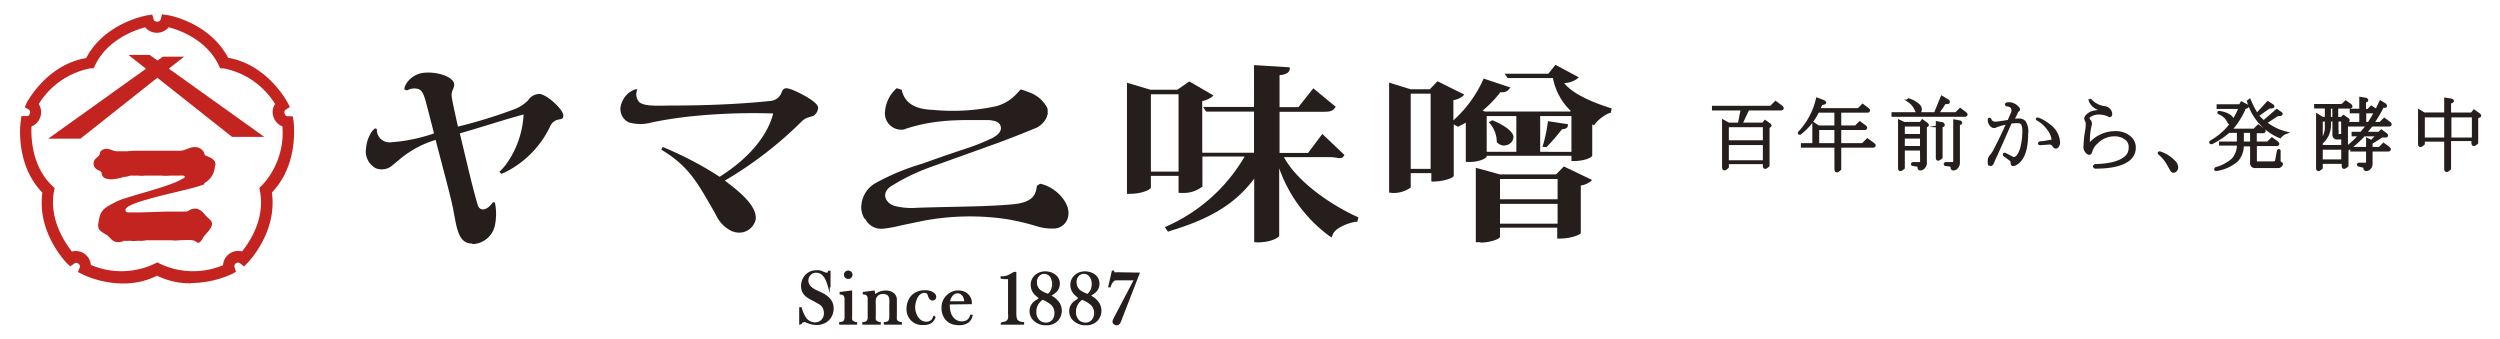 <svg xmlns="http://www.w3.org/2000/svg" viewBox="0 0 280 38"><defs><style>.cls-1{fill:#251e1c;}.cls-2,.cls-3{fill:none;stroke:#251e1c;stroke-miterlimit:10;}.cls-2{stroke-width:0.2px;}.cls-3{stroke-width:0.3px;}.cls-4{fill:#c4241f;}</style></defs><g id="photo"><path class="cls-1" d="M89.61,36.24l0-1.73h.09a3.85,3.85,0,0,0,.42,1,1.35,1.35,0,0,0,1.15.7,1.07,1.07,0,0,0,.79-.32,1.14,1.14,0,0,0,.32-.82,1.61,1.61,0,0,0-.07-.43,1.23,1.23,0,0,0-.19-.38A1.32,1.32,0,0,0,91.8,34c-.15-.1-.37-.22-.67-.38a5.62,5.62,0,0,1-.61-.34,1.64,1.64,0,0,1-.34-.28,1.36,1.36,0,0,1-.36-1,1.75,1.75,0,0,1,.14-.67,1.63,1.63,0,0,1,.39-.55,1.53,1.53,0,0,1,1.05-.41,2.21,2.21,0,0,1,.37,0,3.12,3.12,0,0,1,.44.16l.29.11.13,0c.1,0,.17-.07.2-.22h.09l0,1.67h-.09a6.25,6.25,0,0,0-.2-.61,2.35,2.35,0,0,0-.19-.39,1.66,1.66,0,0,0-.45-.49,1.1,1.1,0,0,0-.57-.15.9.9,0,0,0-.74.32.89.89,0,0,0-.18.3,1.07,1.07,0,0,0-.06.35c0,.47.3.84.9,1.13l.59.28a2.74,2.74,0,0,1,1,.72,1.56,1.56,0,0,1,.34,1,1.8,1.8,0,0,1-.15.73,1.69,1.69,0,0,1-.66.76,2,2,0,0,1-1,.26,2.65,2.65,0,0,1-1-.21l-.31-.13L90,36a.28.28,0,0,0-.28.2Z"/><path class="cls-2" d="M89.61,36.24l0-1.73h.09a3.85,3.85,0,0,0,.42,1,1.35,1.35,0,0,0,1.15.7,1.07,1.07,0,0,0,.79-.32,1.14,1.14,0,0,0,.32-.82,1.61,1.61,0,0,0-.07-.43,1.23,1.23,0,0,0-.19-.38A1.32,1.32,0,0,0,91.8,34c-.15-.1-.37-.22-.67-.38a5.62,5.62,0,0,1-.61-.34,1.64,1.64,0,0,1-.34-.28,1.36,1.36,0,0,1-.36-1,1.75,1.75,0,0,1,.14-.67,1.63,1.63,0,0,1,.39-.55,1.53,1.53,0,0,1,1.05-.41,2.21,2.21,0,0,1,.37,0,3.12,3.12,0,0,1,.44.16l.29.11.13,0c.1,0,.17-.07.2-.22h.09l0,1.67h-.09a6.25,6.25,0,0,0-.2-.61,2.35,2.35,0,0,0-.19-.39,1.66,1.66,0,0,0-.45-.49,1.1,1.1,0,0,0-.57-.15.9.9,0,0,0-.74.32.89.89,0,0,0-.18.3,1.07,1.07,0,0,0-.06.35c0,.47.3.84.9,1.13l.59.28a2.74,2.74,0,0,1,1,.72,1.56,1.56,0,0,1,.34,1,1.8,1.8,0,0,1-.15.73,1.69,1.69,0,0,1-.66.76,2,2,0,0,1-1,.26,2.65,2.65,0,0,1-1-.21l-.31-.13L90,36a.28.28,0,0,0-.28.2Z"/><path class="cls-1" d="M94.14,32.79l1.2-.15v2.73a1.94,1.94,0,0,0,0,.41.45.45,0,0,0,.13.22.83.83,0,0,0,.43.17v.09H94.09v-.09a1,1,0,0,0,.36-.09.48.48,0,0,0,.18-.21.85.85,0,0,0,.06-.29c0-.13,0-.31,0-.56V34c0-.28,0-.48,0-.6a1,1,0,0,0-.09-.28.55.55,0,0,0-.17-.17,1,1,0,0,0-.29-.06ZM95,31.14a.33.33,0,0,1-.27-.11.35.35,0,0,1-.11-.26.36.36,0,0,1,.11-.26.39.39,0,0,1,.54,0,.36.36,0,0,1,.11.26.35.35,0,0,1-.11.26.33.33,0,0,1-.27.11"/><path class="cls-2" d="M94.14,32.79l1.2-.15v2.73a1.94,1.94,0,0,0,0,.41.45.45,0,0,0,.13.22.83.83,0,0,0,.43.17v.09H94.09v-.09a1,1,0,0,0,.36-.09.48.48,0,0,0,.18-.21.85.85,0,0,0,.06-.29c0-.13,0-.31,0-.56V34c0-.28,0-.48,0-.6a1,1,0,0,0-.09-.28.55.55,0,0,0-.17-.17,1,1,0,0,0-.29-.06ZM95,31.14a.33.33,0,0,1-.27-.11.35.35,0,0,1-.11-.26.36.36,0,0,1,.11-.26.39.39,0,0,1,.54,0,.36.36,0,0,1,.11.26.35.35,0,0,1-.11.26A.33.33,0,0,1,95,31.14Z"/><path class="cls-1" d="M97.87,32.64a1.94,1.94,0,0,1,.06.46v.06a1.72,1.72,0,0,1,1.24-.52,1.37,1.37,0,0,1,.86.25.85.85,0,0,1,.32.7v1.78a2,2,0,0,0,0,.41.54.54,0,0,0,.13.22.87.87,0,0,0,.43.17v.09H99.09v-.09a1,1,0,0,0,.36-.09.38.38,0,0,0,.18-.21,1.11,1.11,0,0,0,.07-.29c0-.13,0-.31,0-.56v-.88a5.25,5.25,0,0,0,0-.67.76.76,0,0,0-.12-.34.56.56,0,0,0-.27-.23.87.87,0,0,0-.4-.08,1,1,0,0,0-.43.09.68.68,0,0,0-.32.25.87.87,0,0,0-.17.38,5.11,5.11,0,0,0,0,.7v1.13a2,2,0,0,0,0,.41.38.38,0,0,0,.13.22.83.83,0,0,0,.43.17v.09H96.68v-.09a1,1,0,0,0,.36-.09.48.48,0,0,0,.18-.21.85.85,0,0,0,.06-.29c0-.13,0-.31,0-.56V34c0-.29,0-.49,0-.61a.62.62,0,0,0-.09-.28.55.55,0,0,0-.17-.17,1,1,0,0,0-.29-.06v-.09Z"/><path class="cls-2" d="M97.87,32.64a1.94,1.94,0,0,1,.06.46v.06a1.72,1.72,0,0,1,1.24-.52,1.37,1.37,0,0,1,.86.25.85.85,0,0,1,.32.7v1.78a2,2,0,0,0,0,.41.54.54,0,0,0,.13.22.87.87,0,0,0,.43.17v.09H99.09v-.09a1,1,0,0,0,.36-.09.38.38,0,0,0,.18-.21,1.11,1.11,0,0,0,.07-.29c0-.13,0-.31,0-.56v-.88a5.25,5.25,0,0,0,0-.67.76.76,0,0,0-.12-.34.56.56,0,0,0-.27-.23.87.87,0,0,0-.4-.08,1,1,0,0,0-.43.09.68.68,0,0,0-.32.25.87.87,0,0,0-.17.38,5.11,5.11,0,0,0,0,.7v1.13a2,2,0,0,0,0,.41.38.38,0,0,0,.13.22.83.83,0,0,0,.43.17v.09H96.68v-.09a1,1,0,0,0,.36-.09.48.48,0,0,0,.18-.21.85.85,0,0,0,.06-.29c0-.13,0-.31,0-.56V34c0-.29,0-.49,0-.61a.62.62,0,0,0-.09-.28.55.55,0,0,0-.17-.17,1,1,0,0,0-.29-.06v-.09Z"/><path class="cls-1" d="M104.61,35.47l.09,0a1.2,1.2,0,0,1-.45.64,1.52,1.52,0,0,1-.83.19,1.65,1.65,0,0,1-1.79-1.74,2,2,0,0,1,.13-.73,1.79,1.79,0,0,1,.35-.62,1.67,1.67,0,0,1,.63-.44,1.92,1.92,0,0,1,.81-.16,1.51,1.51,0,0,1,1,.27.48.48,0,0,1,.21.37.31.31,0,0,1-.31.31c-.18,0-.31-.13-.4-.39a1.89,1.89,0,0,0-.09-.25.4.4,0,0,0-.1-.12.58.58,0,0,0-.32-.1.86.86,0,0,0-.46.14,1.26,1.26,0,0,0-.31.3,2.19,2.19,0,0,0-.22.46,2.52,2.52,0,0,0-.15.83,2.06,2.06,0,0,0,.14.73,1.73,1.73,0,0,0,.36.59,1.1,1.1,0,0,0,.84.38.94.94,0,0,0,.67-.26,1.18,1.18,0,0,0,.25-.43"/><path class="cls-2" d="M104.61,35.47l.09,0a1.2,1.2,0,0,1-.45.64,1.52,1.52,0,0,1-.83.19,1.65,1.65,0,0,1-1.79-1.74,2,2,0,0,1,.13-.73,1.79,1.79,0,0,1,.35-.62,1.67,1.67,0,0,1,.63-.44,1.92,1.92,0,0,1,.81-.16,1.51,1.51,0,0,1,1,.27.48.48,0,0,1,.21.37.31.31,0,0,1-.31.31c-.18,0-.31-.13-.4-.39a1.89,1.89,0,0,0-.09-.25.4.4,0,0,0-.1-.12.58.58,0,0,0-.32-.1.86.86,0,0,0-.46.14,1.26,1.26,0,0,0-.31.3,2.19,2.19,0,0,0-.22.46,2.52,2.52,0,0,0-.15.83,2.06,2.06,0,0,0,.14.73,1.73,1.73,0,0,0,.36.59,1.1,1.1,0,0,0,.84.38.94.94,0,0,0,.67-.26A1.18,1.18,0,0,0,104.61,35.47Z"/><path class="cls-1" d="M106.28,34c0,.14,0,.24,0,.3a2.45,2.45,0,0,0,.11.71,1.75,1.75,0,0,0,.29.58,1.39,1.39,0,0,0,.46.37,1.33,1.33,0,0,0,.58.13,1.21,1.21,0,0,0,.43-.07.89.89,0,0,0,.34-.21,1.35,1.35,0,0,0,.26-.47l.08,0a1.17,1.17,0,0,1-.46.74,1.69,1.69,0,0,1-.95.24,2.18,2.18,0,0,1-.89-.16,1.56,1.56,0,0,1-.62-.5,1.86,1.86,0,0,1-.36-1.16,1.79,1.79,0,0,1,.68-1.48,1.73,1.73,0,0,1,1.11-.39,1.56,1.56,0,0,1,.62.12,1.2,1.2,0,0,1,.48.35,1.24,1.24,0,0,1,.31.87Zm1.82-.16a1.63,1.63,0,0,0-.15-.64,1,1,0,0,0-.3-.33.75.75,0,0,0-.4-.12.84.84,0,0,0-.63.31,1.44,1.44,0,0,0-.32.78Z"/><path class="cls-2" d="M106.28,34c0,.14,0,.24,0,.3a2.45,2.45,0,0,0,.11.71,1.75,1.75,0,0,0,.29.58,1.39,1.39,0,0,0,.46.37,1.33,1.33,0,0,0,.58.13,1.21,1.21,0,0,0,.43-.07.89.89,0,0,0,.34-.21,1.35,1.35,0,0,0,.26-.47l.08,0a1.17,1.17,0,0,1-.46.74,1.69,1.69,0,0,1-.95.24,2.18,2.18,0,0,1-.89-.16,1.56,1.56,0,0,1-.62-.5,1.86,1.86,0,0,1-.36-1.16,1.79,1.79,0,0,1,.68-1.48,1.73,1.73,0,0,1,1.11-.39,1.56,1.56,0,0,1,.62.12,1.2,1.2,0,0,1,.48.35,1.24,1.24,0,0,1,.31.87Zm1.82-.16a1.63,1.63,0,0,0-.15-.64,1,1,0,0,0-.3-.33.75.75,0,0,0-.4-.12.84.84,0,0,0-.63.31,1.44,1.44,0,0,0-.32.78Z"/><path class="cls-1" d="M113.63,30.55h.1v4.59a1.86,1.86,0,0,0,.06.52.49.49,0,0,0,.17.3,1.05,1.05,0,0,0,.64.21v.09h-2.42v-.09a1.29,1.29,0,0,0,.42-.07.51.51,0,0,0,.25-.16.69.69,0,0,0,.15-.28,2.12,2.12,0,0,0,0-.5v-4l-.34,0a1.79,1.79,0,0,1-.5-.05v-.07h.1a1.78,1.78,0,0,0,.61-.11,3.31,3.31,0,0,0,.63-.34Z"/><path class="cls-2" d="M113.63,30.55h.1v4.59a1.86,1.86,0,0,0,.06.52.49.49,0,0,0,.17.3,1.05,1.05,0,0,0,.64.21v.09h-2.42v-.09a1.29,1.29,0,0,0,.42-.07.51.51,0,0,0,.25-.16.69.69,0,0,0,.15-.28,2.12,2.12,0,0,0,0-.5v-4l-.34,0a1.79,1.79,0,0,1-.5-.05v-.07h.1a1.78,1.78,0,0,0,.61-.11,3.31,3.31,0,0,0,.63-.34Z"/><path class="cls-1" d="M117.56,33.11a4.45,4.45,0,0,1,.51.31,2,2,0,0,1,.33.31,1.56,1.56,0,0,1,0,2.14,1.65,1.65,0,0,1-1.22.46,1.84,1.84,0,0,1-1.34-.49,1.33,1.33,0,0,1-.43-1,1.3,1.3,0,0,1,.47-1,4.83,4.83,0,0,1,.73-.44,2.21,2.21,0,0,1-.74-.56,1.43,1.43,0,0,1-.33-.93,1.32,1.32,0,0,1,.37-.95,1.59,1.59,0,0,1,.52-.35,1.75,1.75,0,0,1,.65-.12,2,2,0,0,1,.6.1,1.51,1.51,0,0,1,.5.28,1.11,1.11,0,0,1,.42.9,1.22,1.22,0,0,1-.36.88,3.86,3.86,0,0,1-.65.48m-.81.35a2.1,2.1,0,0,0-.59.65,1.71,1.71,0,0,0-.19.82,1.35,1.35,0,0,0,.31.92,1.09,1.09,0,0,0,.87.38,1,1,0,0,0,.74-.3,1.06,1.06,0,0,0,.23-.39,1.27,1.27,0,0,0,.08-.48,1.34,1.34,0,0,0-.42-1,3.28,3.28,0,0,0-1-.61m.62-.43a1.34,1.34,0,0,0,.42-.53,1.67,1.67,0,0,0,.14-.69,1.41,1.41,0,0,0-.27-.89.89.89,0,0,0-1.37-.05,1.09,1.09,0,0,0-.26.75,1.22,1.22,0,0,0,.51,1,3.32,3.32,0,0,0,.83.42"/><path class="cls-2" d="M117.56,33.11a4.45,4.45,0,0,1,.51.31,2,2,0,0,1,.33.31,1.56,1.56,0,0,1,0,2.14,1.65,1.65,0,0,1-1.22.46,1.84,1.84,0,0,1-1.34-.49,1.33,1.33,0,0,1-.43-1,1.3,1.3,0,0,1,.47-1,4.83,4.83,0,0,1,.73-.44,2.21,2.21,0,0,1-.74-.56,1.43,1.43,0,0,1-.33-.93,1.32,1.32,0,0,1,.37-.95,1.59,1.59,0,0,1,.52-.35,1.75,1.75,0,0,1,.65-.12,2,2,0,0,1,.6.1,1.51,1.51,0,0,1,.5.28,1.11,1.11,0,0,1,.42.9,1.22,1.22,0,0,1-.36.88A3.86,3.86,0,0,1,117.56,33.11Zm-.81.35a2.1,2.1,0,0,0-.59.65,1.71,1.71,0,0,0-.19.82,1.35,1.35,0,0,0,.31.92,1.09,1.09,0,0,0,.87.38,1,1,0,0,0,.74-.3,1.06,1.06,0,0,0,.23-.39,1.27,1.27,0,0,0,.08-.48,1.34,1.34,0,0,0-.42-1A3.28,3.28,0,0,0,116.75,33.46Zm.62-.43a1.34,1.34,0,0,0,.42-.53,1.67,1.67,0,0,0,.14-.69,1.41,1.41,0,0,0-.27-.89.89.89,0,0,0-1.37-.05,1.09,1.09,0,0,0-.26.75,1.22,1.22,0,0,0,.51,1A3.32,3.32,0,0,0,117.37,33Z"/><path class="cls-1" d="M122,33.11c.21.12.38.22.51.31a3.26,3.26,0,0,1,.33.31,1.57,1.57,0,0,1,0,2.14,1.63,1.63,0,0,1-1.21.46,1.85,1.85,0,0,1-1.35-.49,1.33,1.33,0,0,1-.43-1,1.31,1.31,0,0,1,.48-1,4.83,4.83,0,0,1,.73-.44,2.21,2.21,0,0,1-.74-.56,1.39,1.39,0,0,1-.34-.93,1.29,1.29,0,0,1,.38-.95,1.54,1.54,0,0,1,.51-.35,1.8,1.8,0,0,1,.66-.12,2.09,2.09,0,0,1,.6.1,1.62,1.62,0,0,1,.5.28,1.13,1.13,0,0,1,.41.9,1.22,1.22,0,0,1-.36.88,3.68,3.68,0,0,1-.64.48m-.81.35a1.88,1.88,0,0,0-.59.65,1.71,1.71,0,0,0-.19.82,1.39,1.39,0,0,0,.3.92,1.11,1.11,0,0,0,.87.38,1,1,0,0,0,.74-.3,1.08,1.08,0,0,0,.24-.39,1.51,1.51,0,0,0,.08-.48,1.31,1.31,0,0,0-.43-1,3.21,3.21,0,0,0-1-.61m.62-.43a1.54,1.54,0,0,0,.42-.53,1.67,1.67,0,0,0,.14-.69,1.36,1.36,0,0,0-.28-.89.85.85,0,0,0-.7-.35.83.83,0,0,0-.66.3,1,1,0,0,0-.26.75,1.22,1.22,0,0,0,.51,1,3.32,3.32,0,0,0,.83.42"/><path class="cls-2" d="M122,33.11c.21.12.38.22.51.31a3.26,3.26,0,0,1,.33.31,1.57,1.57,0,0,1,0,2.14,1.63,1.63,0,0,1-1.21.46,1.85,1.85,0,0,1-1.35-.49,1.33,1.33,0,0,1-.43-1,1.31,1.31,0,0,1,.48-1,4.83,4.83,0,0,1,.73-.44,2.21,2.21,0,0,1-.74-.56,1.39,1.39,0,0,1-.34-.93,1.29,1.29,0,0,1,.38-.95,1.54,1.54,0,0,1,.51-.35,1.8,1.8,0,0,1,.66-.12,2.09,2.09,0,0,1,.6.1,1.62,1.62,0,0,1,.5.28,1.13,1.13,0,0,1,.41.9,1.22,1.22,0,0,1-.36.88A3.68,3.68,0,0,1,122,33.11Zm-.81.35a1.88,1.88,0,0,0-.59.65,1.71,1.71,0,0,0-.19.82,1.39,1.39,0,0,0,.3.92,1.11,1.11,0,0,0,.87.38,1,1,0,0,0,.74-.3,1.08,1.08,0,0,0,.24-.39,1.51,1.51,0,0,0,.08-.48,1.31,1.31,0,0,0-.43-1A3.21,3.21,0,0,0,121.14,33.46Zm.62-.43a1.54,1.54,0,0,0,.42-.53,1.67,1.67,0,0,0,.14-.69,1.36,1.36,0,0,0-.28-.89.85.85,0,0,0-.7-.35.83.83,0,0,0-.66.3,1,1,0,0,0-.26.75,1.22,1.22,0,0,0,.51,1A3.32,3.32,0,0,0,121.76,33Z"/><path class="cls-1" d="M127.53,30.63l-2,5.16-.09.22a.6.6,0,0,1-.16.25.32.32,0,0,1-.22.07.37.37,0,0,1-.25-.09.28.28,0,0,1-.11-.22.8.8,0,0,1,.11-.32l.08-.16,2.23-4.24h-1.82l-.35,0a.66.66,0,0,0-.21.08,1,1,0,0,0-.21.21,2.91,2.91,0,0,0-.22.44l0,.05h-.08l.38-1.67h.08a.3.3,0,0,0,.09.18.85.85,0,0,0,.28,0Z"/><path class="cls-2" d="M127.53,30.63l-2,5.16-.09.22a.6.6,0,0,1-.16.25.32.32,0,0,1-.22.07.37.37,0,0,1-.25-.09.28.28,0,0,1-.11-.22.8.8,0,0,1,.11-.32l.08-.16,2.23-4.24h-1.82l-.35,0a.66.66,0,0,0-.21.08,1,1,0,0,0-.21.21,2.91,2.91,0,0,0-.22.44l0,.05h-.08l.38-1.67h.08a.3.3,0,0,0,.09.18.85.85,0,0,0,.28,0Z"/><path class="cls-1" d="M110.94,13.45c.7.1,1.1.32,1.16.83s-.48.94-1,1.2a23.45,23.45,0,0,1-2.43,1s-3.4,1.12-5.33,1.84A25.76,25.76,0,0,0,98,20.54a3.14,3.14,0,0,0-1.51,2.29,2.44,2.44,0,0,0,.35,1.68l1.4-1.16s2.57.15,1.44-.26-1.53-1.47-.54-2.22a23.38,23.38,0,0,1,4.73-2.28l7.4-2.65c.94-.34,3-1.14,4-1.58a2.32,2.32,0,0,0,1.56-1.69c0-.47-3.33-.46-3.68-.27s-2.19,1-2.19,1"/><path class="cls-1" d="M52.9,27.28c-1.11,0-1.58-.8-1.92-2.66-.06-.3-.12-.62-.19-1-.21-1.22-1-4.1-2-7.95a11.29,11.29,0,0,0-4,2.15l-.84.7a1.82,1.82,0,0,1-1.85.33A2.14,2.14,0,0,1,41,16.59a3.79,3.79,0,0,1,.67-1.88,1.2,1.2,0,0,1,.34-.32.17.17,0,0,1,.2.11c0,.07,0,.16,0,.16a1.41,1.41,0,0,0,1.5,1.28,18.73,18.73,0,0,0,4.9-1c-.5-1.95-.72-2.8-.91-3.52-.27-1-.49-1.33-.85-1.45a1.6,1.6,0,0,0-1.22.14l-.1,0-.24-.08a1.17,1.17,0,0,1,.14-.53,2.63,2.63,0,0,1,2.08-1.35C49,8,50.87,8.62,50.87,9.48a1.26,1.26,0,0,1-.14.53,1,1,0,0,0-.08.21,1.25,1.25,0,0,0-.07.45c0,.37.41,2.14.71,3.51a55.81,55.81,0,0,0,6.46-2,4.26,4.26,0,0,0,1.37-.92l.05-.06a1.57,1.57,0,0,1,1.2-.68c.84,0,2.72,1.74,2.72,2.41,0,.41-.18.39-.63.48a1.32,1.32,0,0,0-.88.82,11,11,0,0,1-5,5.06l-.43.18-.22-.22s.3-.29.62-.67a10.38,10.38,0,0,0,2.09-5.76c-2.41.66-3.72,1.12-7.14,2.12.95,3.93,1.37,5.85,2,8,.22.72.94.68,1.57-.11.17-.23.35-.27.39,0a6.3,6.3,0,0,1,0,2.25,2.65,2.65,0,0,1-2.55,2.26"/><path class="cls-1" d="M82.08,25.94a3.7,3.7,0,0,1-1.9-1.88l-.29-.52c-1.71-2.94-2.64-4.8-5.61-6.65l-.22-.13.16-.3.21.09A38.64,38.64,0,0,1,80.6,19.8c3.75-2.37,5.47-5,6-7.09a67.74,67.74,0,0,0-8.89.29,45,45,0,0,0-4.71.71,4.69,4.69,0,0,1-2.57,0,1.67,1.67,0,0,1-.78-2.23A2.43,2.43,0,0,1,71.18,10l.22,0a1.28,1.28,0,0,0,.19,1.43c.61.52,2.13.4,3.65.39,2.54,0,6.86-.07,11.09-.52a1.45,1.45,0,0,0,1.23-1c.22-.61.7-.41,1.18-.24s2.89,1.31,2.89,2a1.15,1.15,0,0,1-.53.92l-.51.15a1.94,1.94,0,0,0-.73.4,43.38,43.38,0,0,1-8.68,6.7c2,1.49,3.59,2.93,3.46,4.35a1.9,1.9,0,0,1-2.56,1.34"/><path class="cls-1" d="M99,25.6a2,2,0,0,1-2.28-2.3,4,4,0,0,1,2.1-2.88l.28.11A2.48,2.48,0,0,0,99,21.7a1.55,1.55,0,0,0,1.26,1.38,7.68,7.68,0,0,0,2.45.19c4.62-.15,7.78-.11,10.82-.4,2.22-.22,2.49-1.13,2.6-2.06l.1-.06.26-.17c1.61.3,3.34,2,3.17,3.49a1.66,1.66,0,0,1-1.48,1.52,5.8,5.8,0,0,1-2.06-.25,26.61,26.61,0,0,0-3.39-.8,28.08,28.08,0,0,0-9.27.18c-1.26.26-2.21.45-2.77.58a13.11,13.11,0,0,1-1.66.3m2.31-11.12a1.83,1.83,0,0,1-2.21-2.07,3.88,3.88,0,0,1,1.3-2.53l.28.08.28.1c.35,1.62,1.68,2.19,3.56,2.25a22.92,22.92,0,0,0,7-.41,4.76,4.76,0,0,0,2.26-1.34l.5-.54a3.83,3.83,0,0,1,.77.26,3.63,3.63,0,0,1,2.23,1.84,1.71,1.71,0,0,1-1.09,1.94,14.2,14.2,0,0,1-2.37.92c.06-1-1.49-1.51-3.18-1.53-3.07,0-5.85-.14-9.31,1"/><path class="cls-1" d="M140.73,27.13h-.26V20c-2.27,3.07-5.34,4.63-9.44,5.87l-.21.08-.36-.5.22-.11a19,19,0,0,0,8.72-7.81h-4.73v3.36a3.4,3.4,0,0,1-2.39.71H132V19.7H128.9V21c0,.18-.87.71-2.42.71h-.26V9.27l2.64.78h3l1.34-.93,2.71,1.57-.19.17a2.63,2.63,0,0,1-1.07.46v5.79h5.8V12.5h-5.36l-.34-.52h5.7V7.29l4,.25,0,.22c-.08.43-.49.59-1.14.66V12h2.11l1.67-2.11,2.51,2.07-.12.16c-.31.41-.72.4-1.5.4h-4.67v4.61h3.19L148.1,15l2.48,2.36-.11.15c-.27.4-.67.09-1.47.09h-5.2c1.52,2.82,5.4,5.42,8.18,6.67l.16.07-.12.5-.18,0c-.64.08-2.32.63-2.58,1.46l-.12.29-.3-.19a16.06,16.06,0,0,1-5.57-7.55v7.59s-.56.71-2.54.71M128.9,19.22H132V10.56H128.9Z"/><path class="cls-1" d="M165.79,27.13h-.5V18.79l2.68.74a.52.52,0,0,0,.21,0h6.1l.87-.89,3.17,1.52-.2.18a2.45,2.45,0,0,1-1.07.44v5.29c0,.22-1.11.65-2.37.65h-.27V25.5H168v1c0,.31-1.25.67-2.17.67M168,25.05h6.45V22.83H168Zm0-2.73h6.45V20.05H168Zm-12.16-.74h-.26V9.25L158,10h2.14L161,9.1l3,1.49-.16.17a2.26,2.26,0,0,1-1.06.46v2.26A13.69,13.69,0,0,0,166.08,9l.09-.2,3,1L169,10a.9.9,0,0,1-.8.33h-.16a12.67,12.67,0,0,1-2,2.07l.28.09h9.54l.07-.06a6.87,6.87,0,0,1-2-3.69h-5.07l-.34-.48h4.89l.8-1,2.61,1.4-.19.17a2.56,2.56,0,0,1-1.44.47c.89,1.16,3,2.11,5.12,2.78l.2.06-.12.52-.15,0a4.42,4.42,0,0,0-1.49,1.09l-.23.29-.19-.11v3.48c0,.25-.94.63-2.1.63H176v-.59h-9.49v.05c0,.28-1,.64-1.84.64h-.5V13.73c-.25.15-.5.28-.73.39l-.15.08-.47-.27v5.75c0,.25-1.18.65-2.25.65h-.26v-.94H158V21a3.3,3.3,0,0,1-2.23.6M158,18.91h2.23V10.49H158Zm14.75-2.47.13-.4a16.77,16.77,0,0,0,.49-2.47l2.23.34,0,.17c0,.17-.17.37-.66.4a24.06,24.06,0,0,1-1.73,2Zm.88.57H176V13h-3.5V17h.8m-6.79,0h3.32V13h-3.32Zm2-.69a1.18,1.18,0,0,1-.8-.32l-.07-.06v-.08a3.25,3.25,0,0,0-.75-2l-.14-.17.4-.21c1.75.72,2.36,1.45,2.36,1.87a1,1,0,0,1-1,.94"/><path class="cls-1" d="M111.46,13.48c.7.11,1.1.32,1.15.83s-.47.94-1,1.2a25.25,25.25,0,0,1-2.42,1s-3.38,1.11-5.3,1.83a26.36,26.36,0,0,0-5.33,2.25,3.16,3.16,0,0,0-1.5,2.28,2.42,2.42,0,0,0,.35,1.67l1.4-1.16s2.55.15,1.43-.25-1.53-1.46-.54-2.21a22.6,22.6,0,0,1,4.7-2.27L111.78,16c.93-.34,3-1.14,4-1.57a2.3,2.3,0,0,0,1.55-1.69c0-.46-3.31-.45-3.65-.27s-2.19,1.05-2.19,1.05"/><path class="cls-1" d="M199.53,12.22h-3.75L195,13.88h2.48l.21-.28.5.35c.14.12.09.2-.15.25v4.35c-.3.28-.45.3-.45,0v-.32h-4.11v.49c-.3.28-.46.3-.46,0V13.56l.57.32h1.2l.32-1.66h-3.22V12h6.44l.53-.53.67.49c.14.12.14.2,0,.25m-1.94,1.88h-4.11v1.76h4.11Zm-4.11,4h4.11v-2h-4.11Z"/><path class="cls-3" d="M199.53,12.22h-3.75L195,13.88h2.48l.21-.28.5.35c.14.12.09.2-.15.25v4.35c-.3.28-.45.3-.45,0v-.32h-4.11v.49c-.3.28-.46.3-.46,0V13.56l.57.32h1.2l.32-1.66h-3.22V12h6.44l.53-.53.67.49C199.67,12.09,199.67,12.17,199.53,12.22Zm-1.94,1.88h-4.11v1.76h4.11Zm-4.11,4h4.11v-2h-4.11Z"/><path class="cls-1" d="M205.6,16.39h-3.75v-.21h1.28V13.85l.53.35h1.94V12.47h-2a6.73,6.73,0,0,1-2,2.47c-.09,0-.12,0-.07-.1a8.06,8.06,0,0,0,2-3.75l.67.25c.3.14.23.23-.21.28-.1.21-.19.42-.29.64h4.46l.46-.47.57.43c.14.12.14.2,0,.25h-3.12V14.2h1.77l.46-.46.57.42c.14.12.14.21,0,.25h-2.8v1.77h2.55l.53-.53.67.49c.14.12.14.21,0,.25h-3.75v2.55c-.3.28-.46.29-.46,0Zm-2-.21h2V14.41h-2Z"/><path class="cls-3" d="M205.6,16.39h-3.75v-.21h1.28V13.85l.53.35h1.94V12.47h-2a6.73,6.73,0,0,1-2,2.47c-.09,0-.12,0-.07-.1a8.06,8.06,0,0,0,2-3.75l.67.25c.3.14.23.23-.21.28-.1.21-.19.42-.29.64h4.46l.46-.47.57.43c.14.12.14.2,0,.25h-3.12V14.2h1.77l.46-.46.57.42c.14.12.14.21,0,.25h-2.8v1.77h2.55l.53-.53.67.49c.14.12.14.21,0,.25h-3.75v2.55c-.3.28-.46.29-.46,0Zm-2-.21h2V14.41h-2Z"/><path class="cls-1" d="M218.19,11.3q.18.29-.36.18L217,12.72h2.08l.46-.47.57.43c.14.12.14.2,0,.25H212v-.21h4.74l.75-1.84Zm-3,5.41h-2V18.8c-.31.28-.46.29-.46,0V13.56l.53.25h1.84l.21-.28.49.35c.14.12.1.2-.14.25V18.2a.74.74,0,0,1-.25.6.48.48,0,0,1-.35.14c-.09,0-.14-.06-.14-.18s-.07-.2-.21-.25l-.46-.07c-.1,0-.1-.09,0-.14h.7c.17,0,.25-.08.25-.24Zm0-2.69h-2v1.14h2Zm0,1.35h-2V16.5h2Zm-1.41-4.07c-.1-.09-.07-.13.07-.11a3.05,3.05,0,0,1,1,.57.69.69,0,0,1,.25.49c0,.19-.08.29-.25.29s-.2-.12-.31-.36a2.26,2.26,0,0,0-.78-.88m3.64,2.83v3.5c-.31.28-.46.3-.46,0v-3.9l.6.11c.19.12.14.2-.14.25m1.94,4.07a.77.77,0,0,1-.24.6.51.51,0,0,1-.36.14c-.09,0-.14-.06-.14-.18s-.07-.2-.21-.25l-.49-.07c-.1,0-.1-.09,0-.14h.74a.22.22,0,0,0,.25-.24V13.53l.6.11c.18.11.14.19-.15.24Z"/><path class="cls-3" d="M218.19,11.3q.18.29-.36.18L217,12.72h2.08l.46-.47.57.43c.14.12.14.2,0,.25H212v-.21h4.74l.75-1.84Zm-3,5.41h-2V18.8c-.31.28-.46.29-.46,0V13.56l.53.25h1.84l.21-.28.49.35c.14.12.1.2-.14.25V18.2a.74.74,0,0,1-.25.6.48.48,0,0,1-.35.14c-.09,0-.14-.06-.14-.18s-.07-.2-.21-.25l-.46-.07c-.1,0-.1-.09,0-.14h.7c.17,0,.25-.08.25-.24Zm0-2.69h-2v1.14h2Zm0,1.35h-2V16.5h2Zm-1.41-4.07c-.1-.09-.07-.13.07-.11a3.05,3.05,0,0,1,1,.57.69.69,0,0,1,.25.49c0,.19-.08.29-.25.29s-.2-.12-.31-.36A2.26,2.26,0,0,0,213.77,11.3Zm3.64,2.83v3.5c-.31.28-.46.3-.46,0v-3.9l.6.11C217.74,14,217.69,14.08,217.41,14.13Zm1.94,4.07a.77.77,0,0,1-.24.6.51.51,0,0,1-.36.14c-.09,0-.14-.06-.14-.18s-.07-.2-.21-.25l-.49-.07c-.1,0-.1-.09,0-.14h.74a.22.22,0,0,0,.25-.24V13.53l.6.11c.18.11.14.19-.15.24Z"/><path class="cls-1" d="M225.18,13.7c-.54,1.25-1.09,2.5-1.66,3.75-.07.12-.17.36-.32.71-.07.19-.15.28-.24.28s-.13-.06-.18-.17a.85.85,0,0,1,0-.29.73.73,0,0,1,.22-.53,3.22,3.22,0,0,0,.49-.78c.52-1,1-2,1.38-2.9a7.7,7.7,0,0,0-1.34.36.33.33,0,0,1-.39,0,.83.83,0,0,1-.36-.74c0-.07.06-.07.11,0a.6.6,0,0,0,.57.39c.16,0,.67-.07,1.52-.21l.35-.82a.7.7,0,0,0,0-.74.75.75,0,0,0-.56-.24q-.13-.08,0-.15a1.87,1.87,0,0,1,.49,0,1.5,1.5,0,0,1,.68.39c.21.21.2.34,0,.39-.16.37-.34.74-.53,1.09a5.12,5.12,0,0,1,.67-.07.84.84,0,0,1,.67.25A2,2,0,0,1,227,15c0,1.81-.43,2.95-1.31,3.39-.23.12-.35.07-.35-.14a.42.42,0,0,0-.14-.35c-.21-.17-.45-.34-.71-.53-.05-.1,0-.13.07-.11l.82.43c.23.11.44,0,.63-.22a3,3,0,0,0,.46-1.13,7.46,7.46,0,0,0,.18-1.55,2.18,2.18,0,0,0-.11-.85.53.53,0,0,0-.53-.29,5.14,5.14,0,0,0-.78.07m3.12-.38a5.38,5.38,0,0,1,1.27.77,2.51,2.51,0,0,1,1,1.74.72.72,0,0,1-.11.53c-.14.19-.28.17-.42,0a.55.55,0,0,0-.53-.32l-1,.07c-.14,0-.15-.07,0-.14.37,0,.78-.1,1.2-.17.17,0,.24-.1.21-.22a2.35,2.35,0,0,0-.53-1.16,3.63,3.63,0,0,0-1.09-1c-.12-.09-.1-.13.07-.1"/><path class="cls-3" d="M225.18,13.7c-.54,1.25-1.09,2.5-1.66,3.75-.07.12-.17.36-.32.71-.07.19-.15.28-.24.28s-.13-.06-.18-.17a.85.85,0,0,1,0-.29.73.73,0,0,1,.22-.53,3.22,3.22,0,0,0,.49-.78c.52-1,1-2,1.38-2.9a7.7,7.7,0,0,0-1.34.36.33.33,0,0,1-.39,0,.83.83,0,0,1-.36-.74c0-.07.06-.07.11,0a.6.6,0,0,0,.57.39c.16,0,.67-.07,1.52-.21l.35-.82a.7.7,0,0,0,0-.74.75.75,0,0,0-.56-.24q-.13-.08,0-.15a1.87,1.87,0,0,1,.49,0,1.5,1.5,0,0,1,.68.39c.21.21.2.34,0,.39-.16.37-.34.74-.53,1.09a5.12,5.12,0,0,1,.67-.07.84.84,0,0,1,.67.25A2,2,0,0,1,227,15c0,1.81-.43,2.95-1.31,3.39-.23.12-.35.07-.35-.14a.42.42,0,0,0-.14-.35c-.21-.17-.45-.34-.71-.53-.05-.1,0-.13.07-.11l.82.43c.23.11.44,0,.63-.22a3,3,0,0,0,.46-1.13,7.46,7.46,0,0,0,.18-1.55,2.18,2.18,0,0,0-.11-.85.53.53,0,0,0-.53-.29A5.14,5.14,0,0,0,225.18,13.7Zm3.12-.38a5.38,5.38,0,0,1,1.27.77,2.51,2.51,0,0,1,1,1.74.72.72,0,0,1-.11.53c-.14.19-.28.17-.42,0a.55.55,0,0,0-.53-.32l-1,.07c-.14,0-.15-.07,0-.14.37,0,.78-.1,1.2-.17.17,0,.24-.1.21-.22a2.35,2.35,0,0,0-.53-1.16,3.63,3.63,0,0,0-1.09-1C228.11,13.33,228.13,13.29,228.3,13.32Z"/><path class="cls-1" d="M236.8,14.84a2.44,2.44,0,0,1,1.8.6,1.47,1.47,0,0,1,.46,1.09,1.65,1.65,0,0,1-.5,1.21c-.68.66-2,1-3.89,1q-.21-.11,0-.21c1.73-.05,2.89-.38,3.51-1a1.38,1.38,0,0,0,.38-1,1.16,1.16,0,0,0-.28-.85,2,2,0,0,0-1.41-.56,2.77,2.77,0,0,0-2.05.85,2.08,2.08,0,0,0-.64,1c-.05.22-.16.27-.32.18a.85.85,0,0,1-.35-.88,10.61,10.61,0,0,1,.17-1.6,3.94,3.94,0,0,0,.07-.77.83.83,0,0,0-.1-.43.35.35,0,0,1,0-.39,1.44,1.44,0,0,1,1-.56,3.85,3.85,0,0,1,.85-.07s.06,0,0-.07-.1-.12-.24-.15a1.57,1.57,0,0,1-1.17-.95c0-.07.06-.08.1,0a2.5,2.5,0,0,0,1.49.75.8.8,0,0,1,.74.7c0,.22-.07.28-.28.18a2,2,0,0,0-.78-.21A1.93,1.93,0,0,0,234,13a.31.31,0,0,0,0,.49.54.54,0,0,1,.11.57,7.19,7.19,0,0,0-.18,2.08c0,.15,0,.15.14,0a3.72,3.72,0,0,1,2.73-1.3"/><path class="cls-3" d="M236.8,14.84a2.44,2.44,0,0,1,1.8.6,1.47,1.47,0,0,1,.46,1.09,1.65,1.65,0,0,1-.5,1.21c-.68.66-2,1-3.89,1q-.21-.11,0-.21c1.73-.05,2.89-.38,3.51-1a1.38,1.38,0,0,0,.38-1,1.16,1.16,0,0,0-.28-.85,2,2,0,0,0-1.41-.56,2.77,2.77,0,0,0-2.05.85,2.08,2.08,0,0,0-.64,1c-.05.22-.16.27-.32.18a.85.85,0,0,1-.35-.88,10.61,10.61,0,0,1,.17-1.6,3.94,3.94,0,0,0,.07-.77.83.83,0,0,0-.1-.43.35.35,0,0,1,0-.39,1.44,1.44,0,0,1,1-.56,3.85,3.85,0,0,1,.85-.07s.06,0,0-.07-.1-.12-.24-.15a1.57,1.57,0,0,1-1.17-.95c0-.07.06-.08.1,0a2.5,2.5,0,0,0,1.49.75.8.8,0,0,1,.74.7c0,.22-.07.28-.28.18a2,2,0,0,0-.78-.21A1.93,1.93,0,0,0,234,13a.31.31,0,0,0,0,.49.54.54,0,0,1,.11.57,7.19,7.19,0,0,0-.18,2.08c0,.15,0,.15.14,0A3.72,3.72,0,0,1,236.8,14.84Z"/><path class="cls-1" d="M241.9,17.24c-.12-.09-.11-.14,0-.14a3.8,3.8,0,0,1,1.59,1,.92.92,0,0,1,.32.64.48.48,0,0,1-.14.35.35.35,0,0,1-.22.11c-.12,0-.21-.07-.28-.22l-.46-.81a4.57,4.57,0,0,0-.85-.92"/><path class="cls-3" d="M241.9,17.24c-.12-.09-.11-.14,0-.14a3.8,3.8,0,0,1,1.59,1,.92.92,0,0,1,.32.64.48.48,0,0,1-.14.35.35.35,0,0,1-.22.11c-.12,0-.21-.07-.28-.22l-.46-.81A4.57,4.57,0,0,0,241.9,17.24Z"/><path class="cls-1" d="M249.9,13.88a.42.42,0,0,1-.32-.28,1.88,1.88,0,0,0-1-.92c-.12-.07-.11-.11,0-.11.94.17,1.45.49,1.52,1a7.7,7.7,0,0,0,.78-1.52h-2.47v-.22h2.47l.18-.31.53.28c.21.12.15.2-.18.25a8.61,8.61,0,0,1-1.59,2.51h2.65l.46-.46.57.42c.14.12.14.2,0,.25h-.89V16H254l.46-.46.57.42c.14.12.14.2,0,.25h-2.41v1.87a.13.13,0,0,0,.15.15h1.8c.23,0,.37-.09.39-.25l.21-1.1c.05-.05.08-.05.11,0V18a.25.25,0,0,0,.14.25c.16.07.16.17,0,.32s-.28.1-.64.1h-2.19a.38.38,0,0,1-.43-.42v-2h-1a2.48,2.48,0,0,1-.64,1.73A4.57,4.57,0,0,1,248.27,19c-.16,0-.18,0-.07-.14a4.62,4.62,0,0,0,1.88-1,2.44,2.44,0,0,0,.6-1.7h-2V16h2V14.73h-1.06A8.86,8.86,0,0,1,247.71,16c-.14,0-.17-.05-.07-.14a7.32,7.32,0,0,0,2.26-1.95m2.26.85h-1V16h1Zm-.35-3.39.14-.11a11.43,11.43,0,0,0,.82,1.59L254,11.48l.43.28c.28.17.19.25-.29.25l-1.3.92a4.63,4.63,0,0,0,.7.7L255,12.36l.35.25c.29.16.19.25-.28.25l-1.34.88A5.93,5.93,0,0,0,256,14.87a1.49,1.49,0,0,0-.64.46,6.16,6.16,0,0,1-3.5-4"/><path class="cls-3" d="M249.9,13.88a.42.42,0,0,1-.32-.28,1.88,1.88,0,0,0-1-.92c-.12-.07-.11-.11,0-.11.94.17,1.45.49,1.52,1a7.7,7.7,0,0,0,.78-1.52h-2.47v-.22h2.47l.18-.31.53.28c.21.12.15.2-.18.25a8.61,8.61,0,0,1-1.59,2.51h2.65l.46-.46.57.42c.14.12.14.2,0,.25h-.89V16H254l.46-.46.57.42c.14.12.14.2,0,.25h-2.41v1.87a.13.13,0,0,0,.15.15h1.8c.23,0,.37-.09.39-.25l.21-1.1c.05-.05.08-.05.11,0V18a.25.25,0,0,0,.14.25c.16.07.16.17,0,.32s-.28.1-.64.1h-2.19a.38.38,0,0,1-.43-.42v-2h-1a2.48,2.48,0,0,1-.64,1.73A4.57,4.57,0,0,1,248.27,19c-.16,0-.18,0-.07-.14a4.62,4.62,0,0,0,1.88-1,2.44,2.44,0,0,0,.6-1.7h-2V16h2V14.73h-1.06A8.86,8.86,0,0,1,247.71,16c-.14,0-.17-.05-.07-.14A7.32,7.32,0,0,0,249.9,13.88Zm2.26.85h-1V16h1Zm-.35-3.39.14-.11a11.43,11.43,0,0,0,.82,1.59L254,11.48l.43.28c.28.17.19.25-.29.25l-1.3.92a4.63,4.63,0,0,0,.7.7L255,12.36l.35.25c.29.16.19.25-.28.25l-1.34.88A5.93,5.93,0,0,0,256,14.87a1.49,1.49,0,0,0-.64.46A6.16,6.16,0,0,1,251.81,11.34Z"/><path class="cls-1" d="M266.16,12.36l.46-.95.46.28c.21.21.14.28-.22.21a12.73,12.73,0,0,1-1.13,1.91h.85l.46-.46.57.42c.14.12.14.21,0,.25h-2a8.29,8.29,0,0,1-.74.89h1.59l.25-.25.53.39c.19.19,0,.25-.43.18l-1.23.77v.61h.92l.46-.46.56.42c.14.12.14.2,0,.25h-1.94V18.3a.76.76,0,0,1-.25.6A.47.47,0,0,1,265,19a.12.12,0,0,1-.14-.14.24.24,0,0,0-.21-.24l-.46-.11c-.09-.05-.09-.09,0-.14h.71a.22.22,0,0,0,.25-.25V16.82h-1.77v-.21h1.77v-1l.46.22.7-.71h-1.55a11,11,0,0,1-1.88,1.66v1.77c-.3.28-.46.29-.46,0V18.2H260v.6q-.45.42-.45,0V12.89l.56.35h.42V12h-1.2V11.8h3l.39-.39.5.35c.14.12.14.2,0,.25h-1.49v1.23h.53l.21-.21.47.32c.14.12.09.2-.15.25v.21h1.6V12.54h-1.07v-.21h1.07V11l.6.1c.18.12.14.2-.15.25v1h.39l.36-.36Zm-3.79,3.11h-.56a.37.37,0,0,1-.43-.42V13.46h-.46v.6A2.6,2.6,0,0,1,260,16v.39h2.37Zm-1.84-2H260v2.3a2.46,2.46,0,0,0,.53-1.7Zm1.84,3.15H260V18h2.37Zm-1-4.6h-.46v1.23h.46Zm.39,3a.13.13,0,0,0,.14.14h.46V13.46h-.6Zm1.06-1v2.51a8,8,0,0,0,1.49-1.41h-.78v-.21h.92a9.89,9.89,0,0,0,.71-.89Zm3.22-1.48h-1.17v1.27h.43a11.91,11.91,0,0,0,.74-1.27"/><path class="cls-3" d="M266.16,12.36l.46-.95.46.28c.21.21.14.28-.22.21a12.73,12.73,0,0,1-1.13,1.91h.85l.46-.46.57.42c.14.12.14.21,0,.25h-2a8.29,8.29,0,0,1-.74.89h1.59l.25-.25.53.39c.19.19,0,.25-.43.18l-1.23.77v.61h.92l.46-.46.56.42c.14.12.14.2,0,.25h-1.94V18.3a.76.76,0,0,1-.25.6A.47.47,0,0,1,265,19a.12.12,0,0,1-.14-.14.24.24,0,0,0-.21-.24l-.46-.11c-.09-.05-.09-.09,0-.14h.71a.22.22,0,0,0,.25-.25V16.82h-1.77v-.21h1.77v-1l.46.22.7-.71h-1.55a11,11,0,0,1-1.88,1.66v1.77c-.3.28-.46.29-.46,0V18.2H260v.6q-.45.42-.45,0V12.89l.56.35h.42V12h-1.2V11.8h3l.39-.39.5.35c.14.12.14.2,0,.25h-1.49v1.23h.53l.21-.21.47.32c.14.12.09.2-.15.25v.21h1.6V12.54h-1.07v-.21h1.07V11l.6.1c.18.12.14.2-.15.25v1h.39l.36-.36Zm-3.79,3.11h-.56a.37.37,0,0,1-.43-.42V13.46h-.46v.6A2.6,2.6,0,0,1,260,16v.39h2.37Zm-1.84-2H260v2.3a2.46,2.46,0,0,0,.53-1.7Zm1.84,3.15H260V18h2.37Zm-1-4.6h-.46v1.23h.46Zm.39,3a.13.13,0,0,0,.14.14h.46V13.46h-.6Zm1.06-1v2.51a8,8,0,0,0,1.49-1.41h-.78v-.21h.92a9.89,9.89,0,0,0,.71-.89Zm3.22-1.48h-1.17v1.27h.43A11.91,11.91,0,0,0,266.05,12.54Z"/><path class="cls-1" d="M274.37,11.48v1.27h2.47l.25-.32.56.39c.19.14.11.24-.24.28V16c-.31.28-.46.29-.46,0v-.35h-2.58V18.9c-.31.29-.47.3-.47,0V15.72h-2.47v.39c-.31.28-.46.29-.46,0V12.43l.53.32h2.4V11.09l.64.1c.26.1.2.19-.17.29M273.9,13h-2.47v2.55h2.47ZM277,13h-2.59v2.55H277Z"/><path class="cls-3" d="M274.37,11.48v1.27h2.47l.25-.32.56.39c.19.14.11.24-.24.28V16c-.31.28-.46.29-.46,0v-.35h-2.58V18.9c-.31.29-.47.3-.47,0V15.72h-2.47v.39c-.31.28-.46.29-.46,0V12.43l.53.32h2.4V11.09l.64.1C274.8,11.29,274.74,11.38,274.37,11.48ZM273.9,13h-2.47v2.55h2.47ZM277,13h-2.59v2.55H277Z"/><path class="cls-4" d="M21.38,31.73a8.44,8.44,0,0,1-3.79-.85c-4,2-8.16-.06-8.34-.15l-.52-.26.21-.54a.36.36,0,0,0-.17-.41.37.37,0,0,0-.46,0l-.44.31-.4-.37c-.14-.15-3.35-3.49-2.72-7.88-3.09-3.18-2.46-7.77-2.43-8L2.4,13,3,13c.11,0,.26,0,.34-.29a.35.35,0,0,0-.12-.44L2.77,12l.23-.5c.1-.18,2.28-4.26,6.65-5,2.07-3.93,6.64-4.74,6.83-4.78l.57-.09.16.56a.36.36,0,0,0,.38.23A.37.37,0,0,0,18,2.16l.15-.56.57.09c.2,0,4.76.85,6.83,4.78,4.37.76,6.56,4.84,6.65,5l.27.51-.49.32a.36.36,0,0,0-.1.43.36.36,0,0,0,.35.29h.55l.1.54c0,.2.66,4.79-2.43,8,.63,4.39-2.58,7.73-2.72,7.88l-.4.41-.45-.36a.38.38,0,0,0-.45,0,.36.36,0,0,0-.16.43l.16.52-.48.26a11.18,11.18,0,0,1-4.54,1m-11.16-2a8.65,8.65,0,0,0,7.06-.16l.31-.16.3.16a8.65,8.65,0,0,0,7.06.16,1.7,1.7,0,0,1,2.13-1.54c.74-.91,2.63-3.6,2-6.77l-.06-.34.25-.24a8.67,8.67,0,0,0,2.33-6.66,1.64,1.64,0,0,1-1-1.06,1.6,1.6,0,0,1,.18-1.44,8.73,8.73,0,0,0-5.81-4l-.34,0-.15-.32c-1.38-2.91-4.48-4-5.62-4.27a1.72,1.72,0,0,1-2.63,0c-1.13.3-4.24,1.36-5.62,4.27l-.15.32-.34,0a8.73,8.73,0,0,0-5.81,4,1.72,1.72,0,0,1-.81,2.51c-.06,1.17,0,4.45,2.33,6.66l.26.24-.07.34c-.6,3.18,1.29,5.86,2,6.77a1.7,1.7,0,0,1,2.13,1.54"/><polygon class="cls-4" points="18.91 7.69 20.62 6.35 18.24 6.35 17.64 6.78 16.75 6.15 14.38 6.15 16.35 7.7 5.4 15.53 9.01 15.53 17.62 8.71 25.99 15.33 29.6 15.33 18.91 7.69"/><path class="cls-4" d="M22.88,20.51a2.29,2.29,0,0,0,1.19-1.89.76.76,0,0,0,.06-.16A.71.71,0,0,0,24,18a1.25,1.25,0,0,0-.55-.39L23,17.4c-.11-.07-.11-.24-.16-.34a1.1,1.1,0,0,0-.77-.56c-.73-.15-1.19.35-1.86.38l-.89,0c-.21,0,.39,0,.19,0-1.73,0-2.64,0-4.35,0-.42,0-.72.07-1.11.06l-.93,0c-.57,0-1-.49-1.66-.15-.3.16-.22.42-.39.65l-.42.39a.77.77,0,0,0,.14,1.1c.13.1.48.23.56.34l.08.34c.16.38.49.43,1,.48a5.4,5.4,0,0,0,1.46-.28,1.87,1.87,0,0,0,.68-.14l.92,0a3.7,3.7,0,0,0,.75,0l1.86,0a4.33,4.33,0,0,0,.89,0h1.17s.53-.07.53.12-.21.2-.29.25C19,20.94,14.15,22,13,22.6c-1.56.8-1.8,1-2,2.54a.85.85,0,0,0,0,.23.73.73,0,0,0,.18.43,5.55,5.55,0,0,0,.8.53c.32.24.51.61.92.74a1.39,1.39,0,0,0,1-.11,2.16,2.16,0,0,0,.63,0,3.18,3.18,0,0,0,.93,0,2.87,2.87,0,0,0,.93-.05h2.82a2.89,2.89,0,0,0,.84,0c.51,0,1.62-.14,1.94.18s.6-.18.79-.52,1.17-1.12.93-1.69c-.11-.27-.43-.47-.63-.69s-.52-.68-1-.8a1.22,1.22,0,0,0-.92.19c-.21.15-.29.09-.56.12l-1.72,0c-.89,0-2.59.09-3.49.09H14.4c-.26,0-.35-.09-.34-.29,0-1,7.86-2.3,8.82-2.88"/></g></svg>